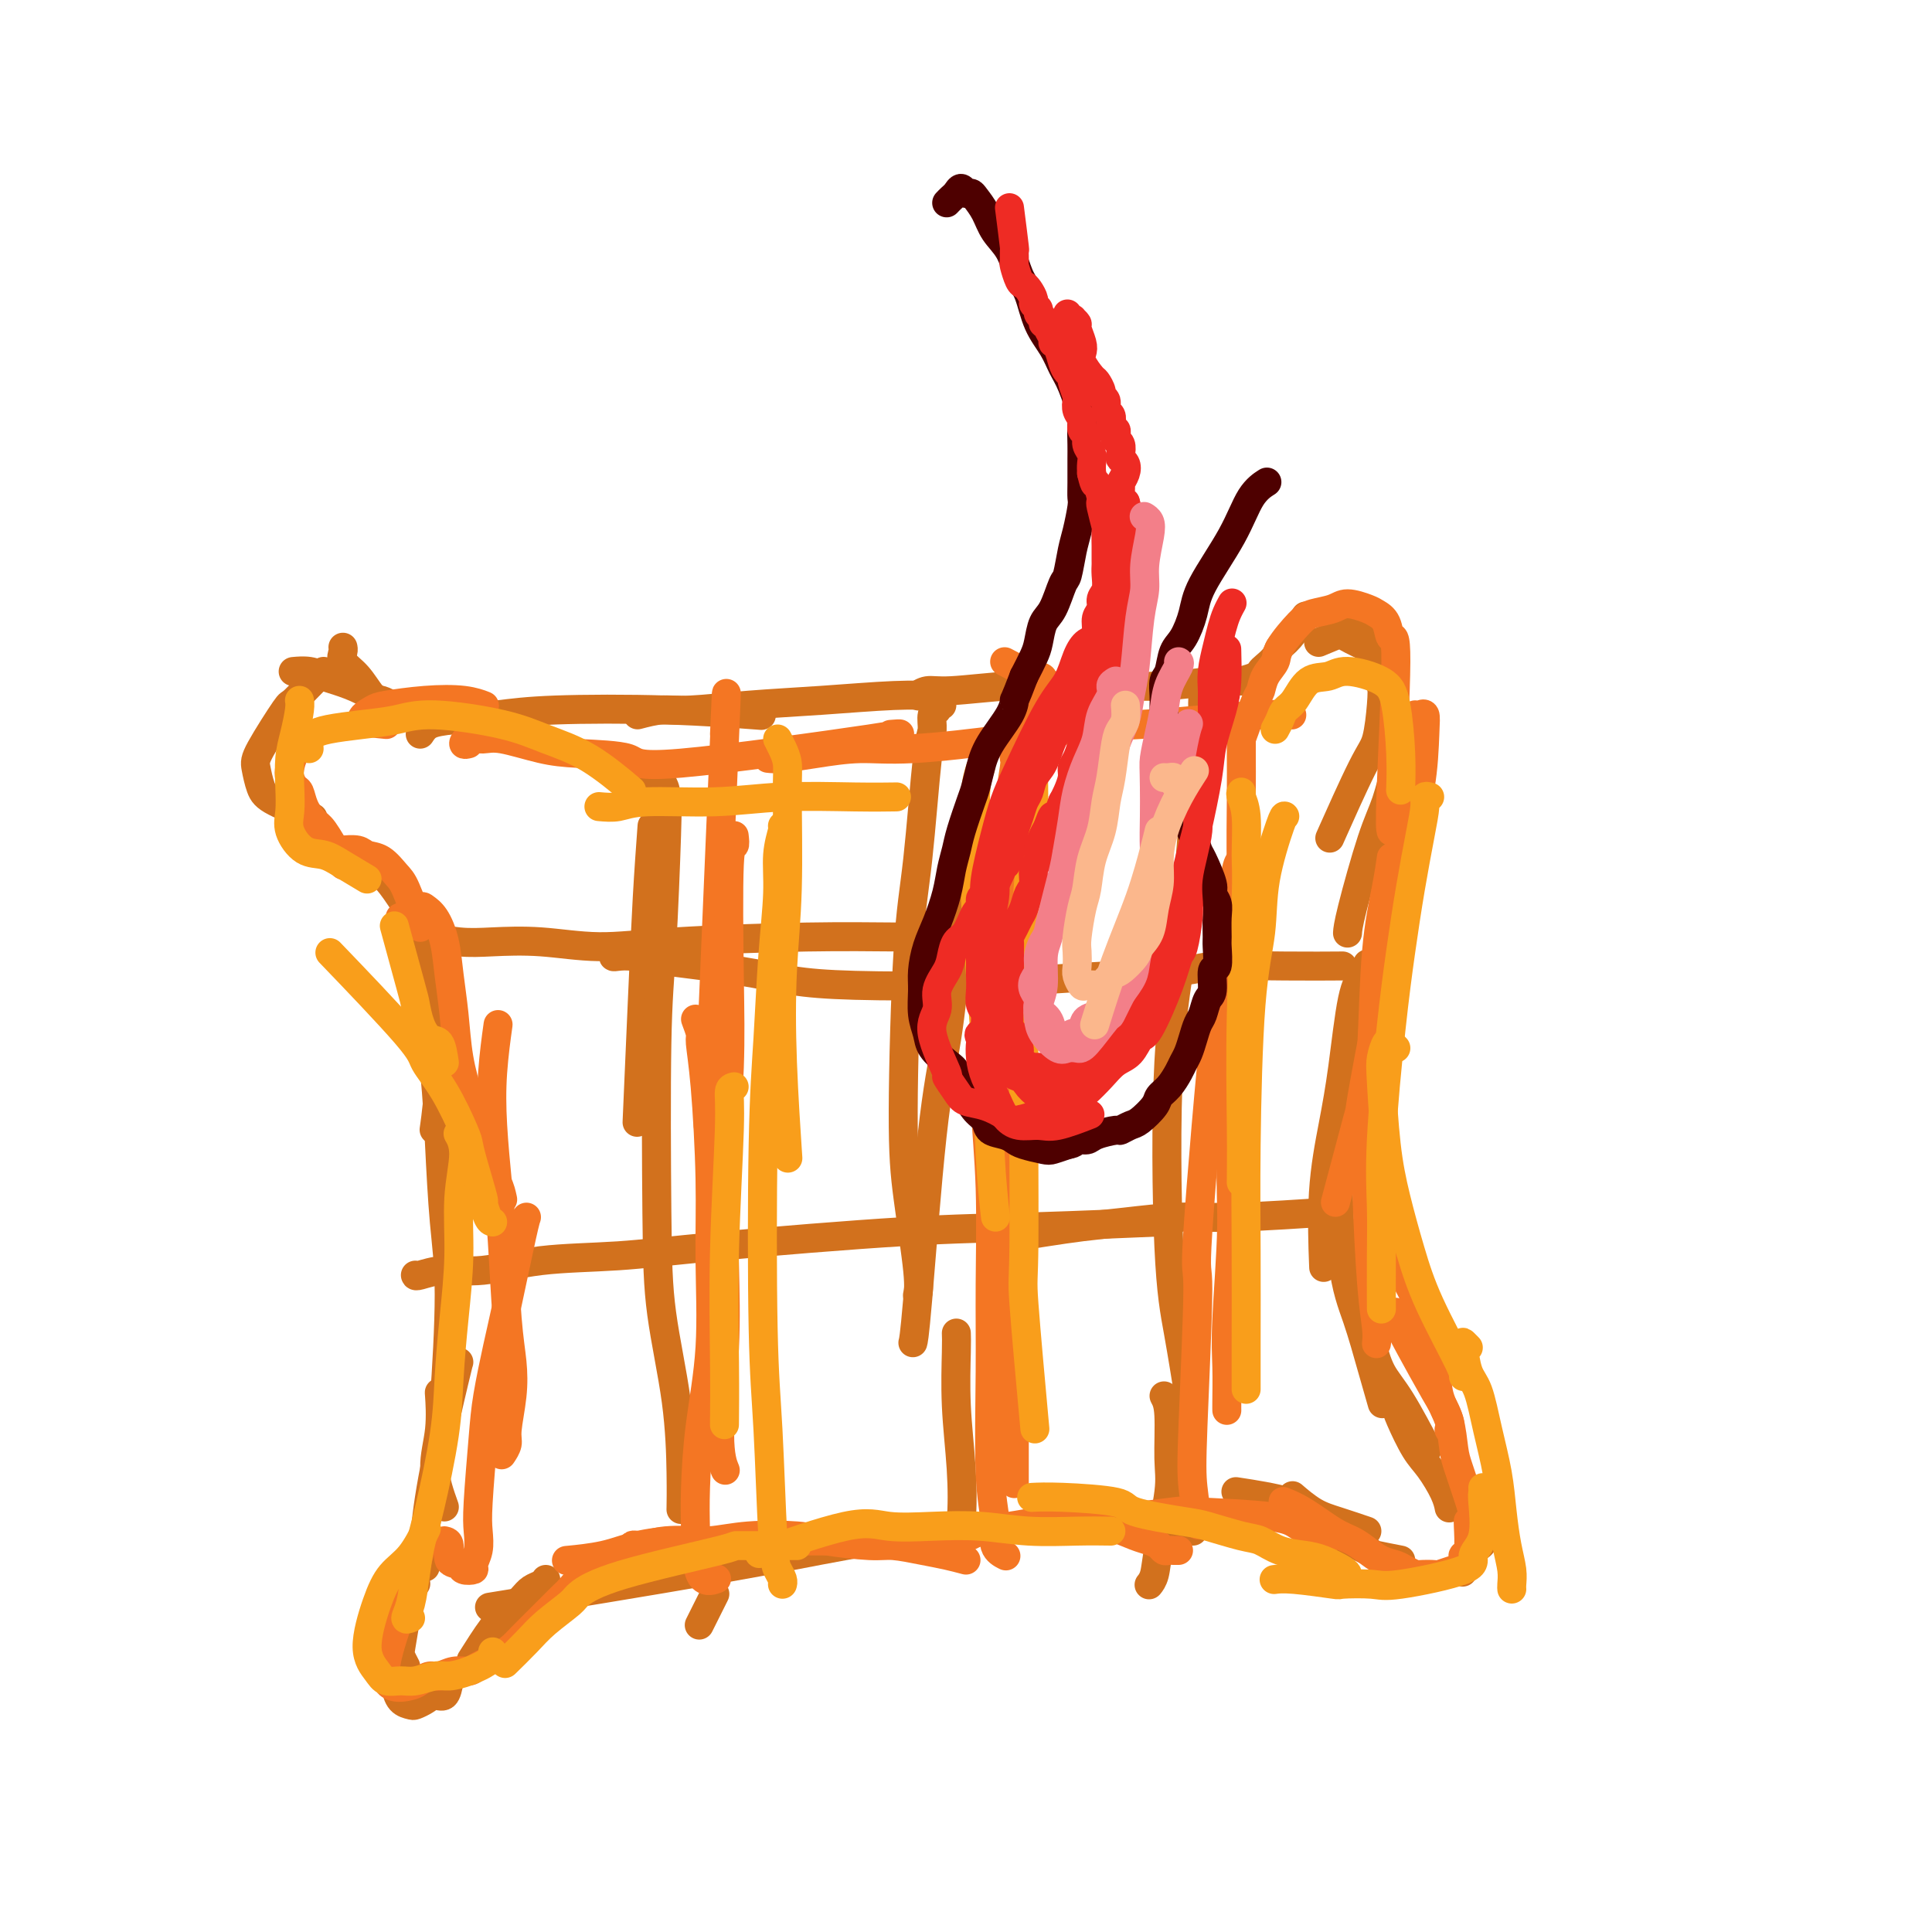 <svg viewBox='0 0 400 400' version='1.1' xmlns='http://www.w3.org/2000/svg' xmlns:xlink='http://www.w3.org/1999/xlink'><g fill='none' stroke='#D2711D' stroke-width='6' stroke-linecap='round' stroke-linejoin='round'><path d='M87,152c0.494,-0.755 0.989,-1.510 2,-2c1.011,-0.490 2.540,-0.716 5,-1c2.460,-0.284 5.853,-0.626 9,-1c3.147,-0.374 6.050,-0.781 12,-1c5.950,-0.219 14.948,-0.251 23,0c8.052,0.251 15.158,0.786 18,1c2.842,0.214 1.421,0.107 0,0'/><path d='M132,148c1.704,-0.447 3.408,-0.894 5,-1c1.592,-0.106 3.072,0.129 6,0c2.928,-0.129 7.304,-0.623 12,-1c4.696,-0.377 9.712,-0.637 15,-1c5.288,-0.363 10.847,-0.828 15,-1c4.153,-0.172 6.901,-0.049 8,0c1.099,0.049 0.550,0.025 0,0'/><path d='M193,144c-0.690,-0.033 -1.381,-0.065 -2,0c-0.619,0.065 -1.168,0.228 -1,0c0.168,-0.228 1.051,-0.846 2,-1c0.949,-0.154 1.963,0.156 5,0c3.037,-0.156 8.097,-0.778 12,-1c3.903,-0.222 6.648,-0.046 10,0c3.352,0.046 7.311,-0.039 11,0c3.689,0.039 7.109,0.203 11,0c3.891,-0.203 8.255,-0.772 10,-1c1.745,-0.228 0.873,-0.114 0,0'/><path d='M257,141c1.170,-0.327 2.341,-0.655 3,-1c0.659,-0.345 0.808,-0.709 1,-1c0.192,-0.291 0.427,-0.510 1,-1c0.573,-0.490 1.485,-1.253 2,-2c0.515,-0.747 0.633,-1.479 1,-2c0.367,-0.521 0.983,-0.833 2,-2c1.017,-1.167 2.433,-3.191 3,-4c0.567,-0.809 0.283,-0.405 0,0'/><path d='M273,133c1.964,-0.826 3.927,-1.652 5,-2c1.073,-0.348 1.254,-0.217 2,0c0.746,0.217 2.056,0.521 3,1c0.944,0.479 1.521,1.134 2,2c0.479,0.866 0.860,1.943 1,3c0.140,1.057 0.038,2.092 0,3c-0.038,0.908 -0.011,1.688 0,2c0.011,0.312 0.005,0.156 0,0'/><path d='M278,131c0.023,0.223 0.045,0.447 1,1c0.955,0.553 2.842,1.436 4,2c1.158,0.564 1.587,0.808 2,2c0.413,1.192 0.810,3.330 1,5c0.190,1.670 0.172,2.870 0,5c-0.172,2.130 -0.500,5.189 -1,7c-0.500,1.811 -1.173,2.372 -3,6c-1.827,3.628 -4.808,10.322 -6,13c-1.192,2.678 -0.596,1.339 0,0'/><path d='M290,157c-0.257,0.192 -0.514,0.385 -1,2c-0.486,1.615 -1.202,4.654 -2,7c-0.798,2.346 -1.678,4.000 -3,8c-1.322,4.000 -3.087,10.346 -4,14c-0.913,3.654 -0.975,4.615 -1,5c-0.025,0.385 -0.012,0.192 0,0'/><path d='M283,200c-0.245,0.629 -0.490,1.258 -1,2c-0.510,0.742 -1.285,1.599 -2,5c-0.715,3.401 -1.368,9.348 -2,14c-0.632,4.652 -1.241,8.010 -2,12c-0.759,3.990 -1.666,8.613 -2,14c-0.334,5.387 -0.095,11.539 0,14c0.095,2.461 0.048,1.230 0,0'/><path d='M282,202c0.405,-0.758 0.810,-1.516 1,-2c0.190,-0.484 0.166,-0.692 0,0c-0.166,0.692 -0.474,2.286 -1,4c-0.526,1.714 -1.271,3.549 -2,7c-0.729,3.451 -1.444,8.517 -2,13c-0.556,4.483 -0.954,8.383 -1,15c-0.046,6.617 0.261,15.953 1,22c0.739,6.047 1.909,8.806 3,12c1.091,3.194 2.101,6.821 3,10c0.899,3.179 1.685,5.908 2,7c0.315,1.092 0.157,0.546 0,0'/><path d='M282,267c-0.093,0.503 -0.187,1.006 0,2c0.187,0.994 0.653,2.478 1,4c0.347,1.522 0.574,3.082 1,5c0.426,1.918 1.052,4.195 2,6c0.948,1.805 2.217,3.140 4,6c1.783,2.860 4.081,7.246 5,9c0.919,1.754 0.460,0.877 0,0'/><path d='M289,289c-0.041,0.664 -0.081,1.329 0,2c0.081,0.671 0.285,1.350 1,3c0.715,1.650 1.943,4.271 3,6c1.057,1.729 1.943,2.567 3,4c1.057,1.433 2.285,3.463 3,5c0.715,1.537 0.919,2.582 1,3c0.081,0.418 0.041,0.209 0,0'/><path d='M306,312c0.042,0.453 0.085,0.907 0,1c-0.085,0.093 -0.296,-0.174 0,1c0.296,1.174 1.100,3.789 1,5c-0.100,1.211 -1.104,1.018 -2,2c-0.896,0.982 -1.685,3.138 -2,4c-0.315,0.862 -0.158,0.431 0,0'/><path d='M283,317c-2.089,-0.708 -4.179,-1.417 -6,-2c-1.821,-0.583 -3.375,-1.042 -5,-2c-1.625,-0.958 -3.321,-2.417 -4,-3c-0.679,-0.583 -0.339,-0.292 0,0'/><path d='M290,323c-2.097,-0.410 -4.194,-0.820 -5,-1c-0.806,-0.180 -0.320,-0.129 -2,-1c-1.680,-0.871 -5.526,-2.664 -8,-4c-2.474,-1.336 -3.577,-2.214 -5,-3c-1.423,-0.786 -3.165,-1.479 -5,-2c-1.835,-0.521 -3.763,-0.871 -5,-1c-1.237,-0.129 -1.782,-0.037 -2,0c-0.218,0.037 -0.109,0.018 0,0'/><path d='M278,317c-0.072,-0.271 -0.144,-0.542 -1,-1c-0.856,-0.458 -2.498,-1.102 -4,-2c-1.502,-0.898 -2.866,-2.049 -6,-3c-3.134,-0.951 -8.038,-1.700 -10,-2c-1.962,-0.300 -0.981,-0.150 0,0'/><path d='M247,317c-0.125,-0.034 -0.249,-0.068 -2,0c-1.751,0.068 -5.127,0.236 -8,0c-2.873,-0.236 -5.243,-0.878 -12,-1c-6.757,-0.122 -17.902,0.277 -27,1c-9.098,0.723 -16.150,1.771 -23,3c-6.850,1.229 -13.498,2.639 -27,5c-13.502,2.361 -33.858,5.675 -42,7c-8.142,1.325 -4.071,0.663 0,0'/><path d='M113,327c-0.237,0.349 -0.473,0.698 -1,1c-0.527,0.302 -1.343,0.558 -2,1c-0.657,0.442 -1.154,1.069 -2,2c-0.846,0.931 -2.041,2.167 -3,3c-0.959,0.833 -1.681,1.263 -3,3c-1.319,1.737 -3.234,4.782 -4,6c-0.766,1.218 -0.383,0.609 0,0'/><path d='M93,348c-0.242,1.290 -0.484,2.581 -1,3c-0.516,0.419 -1.308,-0.033 -2,0c-0.692,0.033 -1.286,0.550 -2,1c-0.714,0.450 -1.549,0.832 -2,1c-0.451,0.168 -0.517,0.120 -1,0c-0.483,-0.120 -1.383,-0.313 -2,-1c-0.617,-0.687 -0.950,-1.869 -1,-3c-0.050,-1.131 0.182,-2.210 0,-3c-0.182,-0.790 -0.780,-1.290 -1,-2c-0.220,-0.710 -0.063,-1.632 0,-2c0.063,-0.368 0.031,-0.184 0,0'/><path d='M84,345c-0.398,-0.765 -0.797,-1.529 -1,-2c-0.203,-0.471 -0.212,-0.648 0,-2c0.212,-1.352 0.644,-3.878 1,-6c0.356,-2.122 0.634,-3.841 1,-5c0.366,-1.159 0.819,-1.760 1,-2c0.181,-0.240 0.091,-0.120 0,0'/><path d='M92,312c-0.958,-2.685 -1.917,-5.369 -2,-8c-0.083,-2.631 0.708,-5.208 1,-8c0.292,-2.792 0.083,-5.798 0,-7c-0.083,-1.202 -0.042,-0.601 0,0'/><path d='M85,148c-0.086,0.150 -0.172,0.300 -1,0c-0.828,-0.300 -2.398,-1.051 -4,-2c-1.602,-0.949 -3.235,-2.097 -5,-3c-1.765,-0.903 -3.661,-1.563 -5,-2c-1.339,-0.437 -2.122,-0.653 -3,-1c-0.878,-0.347 -1.852,-0.824 -3,-1c-1.148,-0.176 -2.471,-0.050 -3,0c-0.529,0.050 -0.265,0.025 0,0'/><path d='M81,146c-0.685,-0.410 -1.371,-0.820 -2,-1c-0.629,-0.180 -1.202,-0.129 -2,-1c-0.798,-0.871 -1.822,-2.664 -3,-4c-1.178,-1.336 -2.512,-2.214 -3,-3c-0.488,-0.786 -0.131,-1.481 0,-2c0.131,-0.519 0.038,-0.863 0,-1c-0.038,-0.137 -0.019,-0.069 0,0'/><path d='M67,139c-0.032,0.574 -0.065,1.147 0,1c0.065,-0.147 0.227,-1.016 -1,0c-1.227,1.016 -3.843,3.917 -5,5c-1.157,1.083 -0.856,0.347 -2,2c-1.144,1.653 -3.734,5.694 -5,8c-1.266,2.306 -1.207,2.878 -1,4c0.207,1.122 0.561,2.796 1,4c0.439,1.204 0.964,1.940 3,3c2.036,1.060 5.582,2.446 7,3c1.418,0.554 0.709,0.277 0,0'/><path d='M80,181c-0.405,0.017 -0.810,0.033 -1,0c-0.190,-0.033 -0.167,-0.116 0,0c0.167,0.116 0.476,0.431 1,1c0.524,0.569 1.261,1.394 3,4c1.739,2.606 4.480,6.994 6,10c1.520,3.006 1.820,4.631 2,9c0.180,4.369 0.241,11.484 0,17c-0.241,5.516 -0.783,9.433 -1,11c-0.217,1.567 -0.108,0.783 0,0'/><path d='M86,194c-0.097,0.182 -0.195,0.364 0,1c0.195,0.636 0.682,1.726 1,3c0.318,1.274 0.468,2.731 1,7c0.532,4.269 1.446,11.348 2,17c0.554,5.652 0.747,9.876 1,15c0.253,5.124 0.565,11.146 1,16c0.435,4.854 0.993,8.538 1,15c0.007,6.462 -0.537,15.701 -1,22c-0.463,6.299 -0.847,9.657 -1,11c-0.153,1.343 -0.077,0.672 0,0'/><path d='M95,282c-0.030,0.029 -0.061,0.057 -1,4c-0.939,3.943 -2.788,11.799 -4,18c-1.212,6.201 -1.788,10.746 -2,14c-0.212,3.254 -0.061,5.215 0,6c0.061,0.785 0.030,0.392 0,0'/><path d='M135,171c-0.339,4.649 -0.679,9.298 -1,15c-0.321,5.702 -0.625,12.458 -1,21c-0.375,8.542 -0.821,18.869 -1,23c-0.179,4.131 -0.089,2.065 0,0'/><path d='M135,163c0.053,-0.833 0.106,-1.667 0,-2c-0.106,-0.333 -0.371,-0.166 0,0c0.371,0.166 1.378,0.329 2,1c0.622,0.671 0.860,1.849 1,3c0.140,1.151 0.182,2.276 0,8c-0.182,5.724 -0.588,16.046 -1,23c-0.412,6.954 -0.828,10.539 -1,20c-0.172,9.461 -0.099,24.799 0,35c0.099,10.201 0.223,15.267 1,21c0.777,5.733 2.208,12.135 3,18c0.792,5.865 0.944,11.195 1,15c0.056,3.805 0.016,6.087 0,7c-0.016,0.913 -0.008,0.456 0,0'/><path d='M195,146c-0.454,-0.105 -0.909,-0.209 -1,0c-0.091,0.209 0.180,0.733 0,1c-0.180,0.267 -0.811,0.277 -1,1c-0.189,0.723 0.064,2.159 0,3c-0.064,0.841 -0.446,1.086 -1,6c-0.554,4.914 -1.279,14.495 -2,21c-0.721,6.505 -1.437,9.932 -2,19c-0.563,9.068 -0.974,23.775 -1,33c-0.026,9.225 0.333,12.968 1,18c0.667,5.032 1.641,11.355 2,15c0.359,3.645 0.103,4.613 0,5c-0.103,0.387 -0.051,0.194 0,0'/><path d='M202,166c-0.335,0.032 -0.669,0.064 -1,2c-0.331,1.936 -0.657,5.777 -1,9c-0.343,3.223 -0.701,5.829 -1,9c-0.299,3.171 -0.539,6.906 -1,12c-0.461,5.094 -1.143,11.547 -2,17c-0.857,5.453 -1.890,9.905 -3,20c-1.110,10.095 -2.299,25.833 -3,34c-0.701,8.167 -0.915,8.762 -1,9c-0.085,0.238 -0.043,0.119 0,0'/><path d='M248,142c0.436,0.161 0.872,0.322 1,1c0.128,0.678 -0.054,1.873 0,4c0.054,2.127 0.342,5.187 0,9c-0.342,3.813 -1.316,8.378 -2,15c-0.684,6.622 -1.080,15.300 -2,23c-0.920,7.700 -2.365,14.422 -3,26c-0.635,11.578 -0.459,28.010 0,38c0.459,9.990 1.200,13.536 2,18c0.800,4.464 1.657,9.847 2,12c0.343,2.153 0.171,1.077 0,0'/><path d='M241,289c0.437,0.806 0.875,1.613 1,4c0.125,2.387 -0.061,6.356 0,9c0.061,2.644 0.370,3.963 0,7c-0.370,3.037 -1.419,7.794 -2,11c-0.581,3.206 -0.695,4.863 -1,6c-0.305,1.137 -0.801,1.753 -1,2c-0.199,0.247 -0.099,0.123 0,0'/><path d='M198,276c0.028,0.763 0.056,1.526 0,4c-0.056,2.474 -0.197,6.660 0,11c0.197,4.340 0.733,8.833 1,13c0.267,4.167 0.264,8.006 0,11c-0.264,2.994 -0.790,5.141 -1,6c-0.210,0.859 -0.105,0.429 0,0'/><path d='M84,192c-0.374,0.847 -0.748,1.695 -1,2c-0.252,0.305 -0.382,0.068 0,0c0.382,-0.068 1.276,0.033 2,0c0.724,-0.033 1.280,-0.201 3,0c1.720,0.201 4.606,0.769 7,1c2.394,0.231 4.296,0.125 7,0c2.704,-0.125 6.209,-0.268 10,0c3.791,0.268 7.866,0.947 12,1c4.134,0.053 8.326,-0.522 16,-1c7.674,-0.478 18.830,-0.860 27,-1c8.170,-0.140 13.353,-0.038 20,0c6.647,0.038 14.756,0.011 18,0c3.244,-0.011 1.622,-0.005 0,0'/><path d='M128,197c-0.474,0.418 -0.948,0.836 -1,1c-0.052,0.164 0.320,0.075 1,0c0.680,-0.075 1.670,-0.136 3,0c1.330,0.136 3.000,0.468 7,1c4.000,0.532 10.330,1.264 15,2c4.670,0.736 7.678,1.476 11,2c3.322,0.524 6.956,0.831 13,1c6.044,0.169 14.499,0.199 21,0c6.501,-0.199 11.048,-0.628 16,-1c4.952,-0.372 10.309,-0.688 16,-1c5.691,-0.312 11.716,-0.619 15,-1c3.284,-0.381 3.829,-0.834 7,-1c3.171,-0.166 8.969,-0.045 14,0c5.031,0.045 9.295,0.013 11,0c1.705,-0.013 0.853,-0.006 0,0'/><path d='M86,264c0.029,0.128 0.059,0.256 1,0c0.941,-0.256 2.795,-0.896 5,-1c2.205,-0.104 4.762,0.330 8,0c3.238,-0.330 7.158,-1.422 12,-2c4.842,-0.578 10.604,-0.642 16,-1c5.396,-0.358 10.424,-1.010 21,-2c10.576,-0.990 26.701,-2.317 38,-3c11.299,-0.683 17.773,-0.722 27,-1c9.227,-0.278 21.208,-0.794 26,-1c4.792,-0.206 2.396,-0.103 0,0'/><path d='M208,257c0.747,-0.334 1.495,-0.668 3,-1c1.505,-0.332 3.768,-0.662 6,-1c2.232,-0.338 4.433,-0.683 7,-1c2.567,-0.317 5.500,-0.607 9,-1c3.500,-0.393 7.567,-0.889 11,-1c3.433,-0.111 6.232,0.162 12,0c5.768,-0.162 14.505,-0.761 18,-1c3.495,-0.239 1.747,-0.120 0,0'/><path d='M148,330c-0.200,0.400 -0.400,0.800 -1,2c-0.600,1.200 -1.600,3.200 -2,4c-0.400,0.800 -0.200,0.400 0,0'/></g>
<g fill='none' stroke='#F47623' stroke-width='6' stroke-linecap='round' stroke-linejoin='round'><path d='M150,152c0.333,-7.467 0.667,-14.933 0,1c-0.667,15.933 -2.333,55.267 -3,71c-0.667,15.733 -0.333,7.867 0,0'/><path d='M152,173c0.111,0.972 0.222,1.944 0,2c-0.222,0.056 -0.778,-0.803 -1,4c-0.222,4.803 -0.111,15.267 0,23c0.111,7.733 0.221,12.734 0,19c-0.221,6.266 -0.774,13.795 -1,21c-0.226,7.205 -0.127,14.085 0,20c0.127,5.915 0.281,10.864 0,17c-0.281,6.136 -0.999,13.460 -1,18c-0.001,4.540 0.714,6.297 1,7c0.286,0.703 0.143,0.351 0,0'/><path d='M144,211c0.445,1.189 0.889,2.377 1,3c0.111,0.623 -0.112,0.680 0,2c0.112,1.320 0.559,3.904 1,9c0.441,5.096 0.875,12.703 1,19c0.125,6.297 -0.058,11.284 0,17c0.058,5.716 0.356,12.159 0,18c-0.356,5.841 -1.366,11.078 -2,16c-0.634,4.922 -0.891,9.529 -1,13c-0.109,3.471 -0.071,5.807 0,9c0.071,3.193 0.173,7.244 1,9c0.827,1.756 2.379,1.216 3,1c0.621,-0.216 0.310,-0.108 0,0'/><path d='M208,137c1.388,0.739 2.776,1.478 4,2c1.224,0.522 2.284,0.826 3,1c0.716,0.174 1.089,0.217 1,1c-0.089,0.783 -0.639,2.305 -1,3c-0.361,0.695 -0.531,0.564 -1,2c-0.469,1.436 -1.235,4.438 -2,7c-0.765,2.562 -1.528,4.685 -2,7c-0.472,2.315 -0.652,4.821 -1,10c-0.348,5.179 -0.864,13.031 -1,20c-0.136,6.969 0.108,13.053 0,16c-0.108,2.947 -0.568,2.755 -1,9c-0.432,6.245 -0.838,18.927 -1,24c-0.162,5.073 -0.081,2.536 0,0'/><path d='M210,155c-0.031,0.794 -0.062,1.588 0,2c0.062,0.412 0.217,0.443 0,2c-0.217,1.557 -0.804,4.639 -1,8c-0.196,3.361 0.000,7.000 0,14c-0.000,7.000 -0.196,17.361 0,30c0.196,12.639 0.785,27.557 1,34c0.215,6.443 0.058,4.411 0,10c-0.058,5.589 -0.015,18.797 0,26c0.015,7.203 0.004,8.400 0,11c-0.004,2.600 -0.001,6.604 0,9c0.001,2.396 0.000,3.183 0,4c-0.000,0.817 -0.000,1.662 0,2c0.000,0.338 0.000,0.169 0,0'/><path d='M204,209c0.002,-1.043 0.004,-2.086 0,-2c-0.004,0.086 -0.015,1.300 0,3c0.015,1.700 0.057,3.887 0,7c-0.057,3.113 -0.213,7.152 0,12c0.213,4.848 0.793,10.504 1,17c0.207,6.496 0.039,13.831 0,20c-0.039,6.169 0.049,11.173 0,18c-0.049,6.827 -0.237,15.476 0,21c0.237,5.524 0.899,7.924 1,10c0.101,2.076 -0.357,3.828 0,5c0.357,1.172 1.531,1.763 2,2c0.469,0.237 0.235,0.118 0,0'/><path d='M257,149c-0.000,0.413 -0.001,0.826 0,1c0.001,0.174 0.002,0.108 0,1c-0.002,0.892 -0.008,2.740 0,5c0.008,2.260 0.031,4.931 0,9c-0.031,4.069 -0.117,9.535 0,15c0.117,5.465 0.438,10.931 0,21c-0.438,10.069 -1.634,24.743 -2,34c-0.366,9.257 0.098,13.097 0,19c-0.098,5.903 -0.758,13.869 -1,19c-0.242,5.131 -0.065,7.427 0,10c0.065,2.573 0.017,5.424 0,7c-0.017,1.576 -0.005,1.879 0,2c0.005,0.121 0.002,0.061 0,0'/><path d='M257,178c0.098,-0.057 0.197,-0.115 0,0c-0.197,0.115 -0.689,0.402 -1,2c-0.311,1.598 -0.441,4.509 -1,8c-0.559,3.491 -1.548,7.564 -3,21c-1.452,13.436 -3.366,36.235 -4,46c-0.634,9.765 0.012,6.495 0,12c-0.012,5.505 -0.684,19.785 -1,28c-0.316,8.215 -0.277,10.366 0,13c0.277,2.634 0.794,5.753 1,7c0.206,1.247 0.103,0.624 0,0'/><path d='M257,153c1.169,-3.225 2.338,-6.450 3,-8c0.662,-1.550 0.817,-1.423 1,-2c0.183,-0.577 0.393,-1.856 1,-3c0.607,-1.144 1.612,-2.151 2,-3c0.388,-0.849 0.161,-1.538 1,-3c0.839,-1.462 2.746,-3.695 4,-5c1.254,-1.305 1.855,-1.682 3,-2c1.145,-0.318 2.836,-0.579 4,-1c1.164,-0.421 1.803,-1.004 3,-1c1.197,0.004 2.952,0.593 4,1c1.048,0.407 1.387,0.630 2,1c0.613,0.370 1.499,0.888 2,2c0.501,1.112 0.618,2.820 1,3c0.382,0.180 1.030,-1.168 1,5c-0.030,6.168 -0.739,19.853 -1,27c-0.261,7.147 -0.075,7.756 0,8c0.075,0.244 0.037,0.122 0,0'/><path d='M293,148c0.312,0.053 0.624,0.106 1,0c0.376,-0.106 0.817,-0.371 1,0c0.183,0.371 0.108,1.378 0,4c-0.108,2.622 -0.251,6.861 -1,11c-0.749,4.139 -2.106,8.180 -3,13c-0.894,4.820 -1.326,10.419 -2,15c-0.674,4.581 -1.589,8.145 -3,15c-1.411,6.855 -3.316,17.002 -4,21c-0.684,3.998 -0.146,1.845 -1,5c-0.854,3.155 -3.101,11.616 -4,15c-0.899,3.384 -0.449,1.692 0,0'/><path d='M288,178c0.059,-0.421 0.117,-0.842 0,0c-0.117,0.842 -0.410,2.948 -1,6c-0.590,3.052 -1.476,7.052 -2,13c-0.524,5.948 -0.687,13.844 -1,20c-0.313,6.156 -0.778,10.571 -1,15c-0.222,4.429 -0.203,8.872 0,15c0.203,6.128 0.591,13.942 1,19c0.409,5.058 0.841,7.362 1,9c0.159,1.638 0.045,2.611 0,3c-0.045,0.389 -0.023,0.195 0,0'/><path d='M280,236c-0.131,0.944 -0.261,1.888 0,3c0.261,1.112 0.914,2.393 2,5c1.086,2.607 2.604,6.541 4,10c1.396,3.459 2.669,6.442 4,9c1.331,2.558 2.721,4.689 4,8c1.279,3.311 2.448,7.802 3,11c0.552,3.198 0.488,5.105 1,7c0.512,1.895 1.599,3.779 2,5c0.401,1.221 0.114,1.777 0,2c-0.114,0.223 -0.057,0.111 0,0'/><path d='M289,272c-0.087,-0.282 -0.174,-0.563 0,0c0.174,0.563 0.610,1.971 1,3c0.390,1.029 0.733,1.679 2,4c1.267,2.321 3.456,6.312 5,9c1.544,2.688 2.442,4.073 3,6c0.558,1.927 0.776,4.395 1,6c0.224,1.605 0.452,2.346 1,4c0.548,1.654 1.415,4.219 2,6c0.585,1.781 0.889,2.776 1,4c0.111,1.224 0.030,2.676 0,4c-0.030,1.324 -0.009,2.521 0,3c0.009,0.479 0.004,0.239 0,0'/><path d='M304,315c-0.030,-0.117 -0.060,-0.234 0,1c0.060,1.234 0.209,3.819 0,5c-0.209,1.181 -0.775,0.956 -1,1c-0.225,0.044 -0.110,0.355 0,1c0.110,0.645 0.214,1.623 0,2c-0.214,0.377 -0.748,0.153 -1,0c-0.252,-0.153 -0.224,-0.236 -1,0c-0.776,0.236 -2.358,0.792 -3,1c-0.642,0.208 -0.345,0.067 -1,0c-0.655,-0.067 -2.261,-0.059 -3,0c-0.739,0.059 -0.610,0.168 -1,0c-0.390,-0.168 -1.300,-0.612 -2,-1c-0.700,-0.388 -1.189,-0.721 -2,-1c-0.811,-0.279 -1.945,-0.505 -3,-1c-1.055,-0.495 -2.031,-1.261 -3,-2c-0.969,-0.739 -1.931,-1.452 -3,-2c-1.069,-0.548 -2.245,-0.930 -4,-2c-1.755,-1.070 -4.088,-2.826 -6,-4c-1.912,-1.174 -3.403,-1.764 -4,-2c-0.597,-0.236 -0.298,-0.118 0,0'/><path d='M274,320c-0.038,0.080 -0.076,0.159 0,0c0.076,-0.159 0.264,-0.557 0,-1c-0.264,-0.443 -0.982,-0.931 -1,-1c-0.018,-0.069 0.665,0.282 0,0c-0.665,-0.282 -2.677,-1.196 -4,-2c-1.323,-0.804 -1.957,-1.497 -6,-2c-4.043,-0.503 -11.496,-0.815 -15,-1c-3.504,-0.185 -3.059,-0.242 -5,0c-1.941,0.242 -6.269,0.783 -8,1c-1.731,0.217 -0.866,0.108 0,0'/><path d='M244,321c-0.335,0.006 -0.670,0.013 -1,0c-0.330,-0.013 -0.656,-0.044 -1,0c-0.344,0.044 -0.707,0.163 -1,0c-0.293,-0.163 -0.517,-0.607 -1,-1c-0.483,-0.393 -1.226,-0.733 -2,-1c-0.774,-0.267 -1.581,-0.460 -3,-1c-1.419,-0.540 -3.452,-1.426 -5,-2c-1.548,-0.574 -2.613,-0.837 -5,-1c-2.387,-0.163 -6.097,-0.226 -9,0c-2.903,0.226 -4.999,0.740 -7,1c-2.001,0.260 -3.908,0.266 -6,1c-2.092,0.734 -4.371,2.198 -6,3c-1.629,0.802 -2.608,0.944 -3,1c-0.392,0.056 -0.196,0.028 0,0'/><path d='M192,321c-4.379,-0.845 -8.758,-1.690 -12,-2c-3.242,-0.310 -5.346,-0.084 -8,0c-2.654,0.084 -5.859,0.026 -9,0c-3.141,-0.026 -6.219,-0.021 -9,0c-2.781,0.021 -5.265,0.057 -8,0c-2.735,-0.057 -5.720,-0.208 -8,0c-2.280,0.208 -3.854,0.774 -5,1c-1.146,0.226 -1.864,0.112 -2,0c-0.136,-0.112 0.310,-0.223 1,0c0.690,0.223 1.626,0.778 2,1c0.374,0.222 0.187,0.111 0,0'/><path d='M200,323c-1.283,-0.341 -2.566,-0.683 -4,-1c-1.434,-0.317 -3.018,-0.610 -5,-1c-1.982,-0.390 -4.362,-0.876 -6,-1c-1.638,-0.124 -2.533,0.114 -5,0c-2.467,-0.114 -6.505,-0.581 -9,-1c-2.495,-0.419 -3.446,-0.790 -6,-1c-2.554,-0.210 -6.710,-0.260 -10,0c-3.290,0.260 -5.713,0.830 -8,1c-2.287,0.170 -4.439,-0.059 -7,0c-2.561,0.059 -5.532,0.408 -8,1c-2.468,0.592 -4.434,1.429 -7,2c-2.566,0.571 -5.733,0.878 -7,1c-1.267,0.122 -0.633,0.061 0,0'/><path d='M140,322c-1.030,0.405 -2.059,0.811 -3,1c-0.941,0.189 -1.792,0.162 -3,0c-1.208,-0.162 -2.771,-0.458 -4,0c-1.229,0.458 -2.124,1.669 -3,2c-0.876,0.331 -1.733,-0.217 -3,0c-1.267,0.217 -2.943,1.198 -4,2c-1.057,0.802 -1.494,1.426 -2,2c-0.506,0.574 -1.079,1.098 -2,2c-0.921,0.902 -2.188,2.181 -3,3c-0.812,0.819 -1.170,1.179 -2,2c-0.830,0.821 -2.133,2.105 -3,3c-0.867,0.895 -1.299,1.402 -2,2c-0.701,0.598 -1.672,1.289 -3,2c-1.328,0.711 -3.013,1.444 -4,2c-0.987,0.556 -1.276,0.937 -2,1c-0.724,0.063 -1.883,-0.190 -3,0c-1.117,0.190 -2.194,0.824 -3,1c-0.806,0.176 -1.343,-0.106 -2,0c-0.657,0.106 -1.434,0.602 -2,1c-0.566,0.398 -0.920,0.700 -2,1c-1.080,0.300 -2.885,0.598 -4,0c-1.115,-0.598 -1.538,-2.091 -1,-5c0.538,-2.909 2.039,-7.235 3,-10c0.961,-2.765 1.381,-3.968 2,-6c0.619,-2.032 1.436,-4.893 2,-7c0.564,-2.107 0.875,-3.459 1,-4c0.125,-0.541 0.062,-0.270 0,0'/><path d='M92,319c0.480,0.105 0.959,0.211 1,1c0.041,0.789 -0.358,2.262 0,3c0.358,0.738 1.473,0.740 2,1c0.527,0.260 0.467,0.779 1,1c0.533,0.221 1.659,0.143 2,0c0.341,-0.143 -0.101,-0.350 0,-1c0.101,-0.650 0.747,-1.743 1,-3c0.253,-1.257 0.112,-2.677 0,-4c-0.112,-1.323 -0.197,-2.550 0,-6c0.197,-3.450 0.676,-9.123 1,-13c0.324,-3.877 0.493,-5.957 1,-9c0.507,-3.043 1.351,-7.050 2,-10c0.649,-2.950 1.102,-4.842 2,-9c0.898,-4.158 2.242,-10.581 3,-14c0.758,-3.419 0.931,-3.834 1,-4c0.069,-0.166 0.035,-0.083 0,0'/><path d='M104,301c-0.121,0.180 -0.242,0.361 0,0c0.242,-0.361 0.846,-1.262 1,-2c0.154,-0.738 -0.144,-1.313 0,-3c0.144,-1.687 0.729,-4.487 1,-7c0.271,-2.513 0.227,-4.741 0,-7c-0.227,-2.259 -0.636,-4.550 -1,-9c-0.364,-4.450 -0.682,-11.061 -1,-16c-0.318,-4.939 -0.635,-8.207 -1,-12c-0.365,-3.793 -0.778,-8.109 -1,-12c-0.222,-3.891 -0.252,-7.355 0,-11c0.252,-3.645 0.786,-7.470 1,-9c0.214,-1.530 0.107,-0.765 0,0'/><path d='M104,248c0.066,0.302 0.131,0.604 0,0c-0.131,-0.604 -0.459,-2.114 -1,-3c-0.541,-0.886 -1.297,-1.147 -2,-3c-0.703,-1.853 -1.354,-5.298 -2,-8c-0.646,-2.702 -1.285,-4.661 -2,-7c-0.715,-2.339 -1.504,-5.057 -2,-8c-0.496,-2.943 -0.700,-6.112 -1,-9c-0.300,-2.888 -0.695,-5.494 -1,-8c-0.305,-2.506 -0.518,-4.913 -1,-7c-0.482,-2.087 -1.233,-3.855 -2,-5c-0.767,-1.145 -1.551,-1.666 -2,-2c-0.449,-0.334 -0.564,-0.481 -1,0c-0.436,0.481 -1.194,1.591 -2,2c-0.806,0.409 -1.659,0.117 -2,0c-0.341,-0.117 -0.171,-0.058 0,0'/><path d='M87,192c-1.111,-3.127 -2.221,-6.253 -3,-8c-0.779,-1.747 -1.225,-2.114 -2,-3c-0.775,-0.886 -1.879,-2.290 -3,-3c-1.121,-0.710 -2.259,-0.726 -3,-1c-0.741,-0.274 -1.084,-0.804 -2,-1c-0.916,-0.196 -2.405,-0.056 -3,0c-0.595,0.056 -0.298,0.028 0,0'/><path d='M70,178c0.413,0.400 0.827,0.799 1,1c0.173,0.201 0.106,0.203 0,0c-0.106,-0.203 -0.252,-0.611 -1,-2c-0.748,-1.389 -2.098,-3.758 -3,-5c-0.902,-1.242 -1.356,-1.358 -2,-2c-0.644,-0.642 -1.480,-1.809 -2,-3c-0.520,-1.191 -0.726,-2.404 -1,-3c-0.274,-0.596 -0.616,-0.573 -1,-1c-0.384,-0.427 -0.810,-1.302 -1,-2c-0.190,-0.698 -0.144,-1.218 0,-2c0.144,-0.782 0.385,-1.826 1,-3c0.615,-1.174 1.604,-2.478 2,-3c0.396,-0.522 0.198,-0.261 0,0'/><path d='M80,150c-2.299,-0.219 -4.597,-0.438 -5,-1c-0.403,-0.562 1.090,-1.467 2,-2c0.910,-0.533 1.235,-0.692 3,-1c1.765,-0.308 4.968,-0.763 8,-1c3.032,-0.237 5.893,-0.256 8,0c2.107,0.256 3.459,0.787 4,1c0.541,0.213 0.270,0.106 0,0'/><path d='M97,154c-0.463,0.117 -0.926,0.234 -1,0c-0.074,-0.234 0.242,-0.820 1,-1c0.758,-0.180 1.959,0.044 3,0c1.041,-0.044 1.921,-0.357 4,0c2.079,0.357 5.357,1.384 8,2c2.643,0.616 4.651,0.820 8,1c3.349,0.180 8.038,0.336 10,1c1.962,0.664 1.196,1.838 11,1c9.804,-0.838 30.178,-3.687 39,-5c8.822,-1.313 6.092,-1.089 5,-1c-1.092,0.089 -0.546,0.045 0,0'/><path d='M159,157c0.694,0.080 1.388,0.159 3,0c1.612,-0.159 4.143,-0.557 7,-1c2.857,-0.443 6.040,-0.931 9,-1c2.960,-0.069 5.696,0.280 11,0c5.304,-0.280 13.176,-1.189 19,-2c5.824,-0.811 9.600,-1.524 14,-2c4.400,-0.476 9.425,-0.716 14,-1c4.575,-0.284 8.701,-0.612 13,-1c4.299,-0.388 8.773,-0.835 12,-1c3.227,-0.165 5.208,-0.047 6,0c0.792,0.047 0.396,0.024 0,0'/></g>
<g fill='none' stroke='#F99E1B' stroke-width='6' stroke-linecap='round' stroke-linejoin='round'><path d='M161,153c0.307,0.592 0.615,1.184 1,2c0.385,0.816 0.848,1.855 1,3c0.152,1.145 -0.008,2.397 0,7c0.008,4.603 0.185,12.557 0,19c-0.185,6.443 -0.730,11.377 -1,17c-0.270,5.623 -0.265,11.937 0,19c0.265,7.063 0.790,14.875 1,18c0.210,3.125 0.105,1.562 0,0'/><path d='M162,171c0.120,0.023 0.240,0.046 0,1c-0.240,0.954 -0.838,2.839 -1,5c-0.162,2.161 0.114,4.597 0,8c-0.114,3.403 -0.616,7.774 -1,13c-0.384,5.226 -0.650,11.308 -1,17c-0.350,5.692 -0.785,10.995 -1,22c-0.215,11.005 -0.212,27.712 0,38c0.212,10.288 0.631,14.158 1,21c0.369,6.842 0.687,16.657 1,22c0.313,5.343 0.620,6.216 1,7c0.380,0.784 0.833,1.480 1,2c0.167,0.520 0.048,0.863 0,1c-0.048,0.137 -0.024,0.069 0,0'/><path d='M152,225c-0.453,0.114 -0.906,0.228 -1,1c-0.094,0.772 0.171,2.201 0,8c-0.171,5.799 -0.778,15.967 -1,25c-0.222,9.033 -0.060,16.932 0,23c0.060,6.068 0.017,10.305 0,12c-0.017,1.695 -0.009,0.847 0,0'/><path d='M203,159c-0.437,1.326 -0.875,2.652 -1,5c-0.125,2.348 0.061,5.716 0,9c-0.061,3.284 -0.370,6.482 0,14c0.370,7.518 1.419,19.355 2,29c0.581,9.645 0.695,17.097 1,23c0.305,5.903 0.801,10.258 1,12c0.199,1.742 0.099,0.871 0,0'/><path d='M214,159c0.006,0.579 0.012,1.159 0,1c-0.012,-0.159 -0.041,-1.056 0,2c0.041,3.056 0.153,10.065 0,13c-0.153,2.935 -0.569,1.796 -1,7c-0.431,5.204 -0.875,16.751 -1,32c-0.125,15.249 0.070,34.201 0,43c-0.070,8.799 -0.403,7.446 0,13c0.403,5.554 1.544,18.015 2,23c0.456,4.985 0.228,2.492 0,0'/><path d='M257,164c-0.115,0.180 -0.231,0.360 0,1c0.231,0.640 0.808,1.741 1,4c0.192,2.259 -0.001,5.675 0,8c0.001,2.325 0.196,3.560 0,9c-0.196,5.440 -0.785,15.087 -1,24c-0.215,8.913 -0.058,17.092 0,23c0.058,5.908 0.017,9.545 0,11c-0.017,1.455 -0.008,0.727 0,0'/><path d='M266,169c-0.099,-0.136 -0.198,-0.271 -1,2c-0.802,2.271 -2.306,6.950 -3,11c-0.694,4.050 -0.578,7.473 -1,11c-0.422,3.527 -1.381,7.160 -2,15c-0.619,7.840 -0.898,19.888 -1,29c-0.102,9.112 -0.027,15.288 0,22c0.027,6.712 0.007,13.961 0,19c-0.007,5.039 -0.002,7.868 0,9c0.002,1.132 0.001,0.566 0,0'/><path d='M264,151c0.353,-0.648 0.706,-1.297 1,-2c0.294,-0.703 0.529,-1.461 1,-2c0.471,-0.539 1.180,-0.858 2,-2c0.820,-1.142 1.753,-3.108 3,-4c1.247,-0.892 2.807,-0.709 4,-1c1.193,-0.291 2.018,-1.054 4,-1c1.982,0.054 5.119,0.926 7,2c1.881,1.074 2.504,2.350 3,5c0.496,2.650 0.864,6.675 1,10c0.136,3.325 0.039,5.950 0,7c-0.039,1.050 -0.019,0.525 0,0'/><path d='M296,165c-0.440,-0.112 -0.880,-0.224 -1,0c-0.120,0.224 0.082,0.783 0,2c-0.082,1.217 -0.446,3.093 -1,6c-0.554,2.907 -1.297,6.844 -2,11c-0.703,4.156 -1.365,8.531 -2,13c-0.635,4.469 -1.242,9.031 -2,16c-0.758,6.969 -1.667,16.345 -2,23c-0.333,6.655 -0.089,10.588 0,14c0.089,3.412 0.024,6.303 0,10c-0.024,3.697 -0.007,8.199 0,10c0.007,1.801 0.003,0.900 0,0'/><path d='M289,217c-0.338,-0.349 -0.677,-0.698 -1,-1c-0.323,-0.302 -0.631,-0.557 -1,0c-0.369,0.557 -0.798,1.926 -1,3c-0.202,1.074 -0.178,1.851 0,5c0.178,3.149 0.510,8.668 1,13c0.490,4.332 1.136,7.476 2,11c0.864,3.524 1.944,7.428 3,11c1.056,3.572 2.087,6.813 4,11c1.913,4.187 4.707,9.320 6,12c1.293,2.680 1.084,2.909 1,3c-0.084,0.091 -0.042,0.046 0,0'/><path d='M304,279c-0.405,-0.404 -0.811,-0.807 -1,-1c-0.189,-0.193 -0.163,-0.175 0,1c0.163,1.175 0.463,3.509 1,5c0.537,1.491 1.309,2.141 2,4c0.691,1.859 1.299,4.927 2,8c0.701,3.073 1.494,6.150 2,9c0.506,2.850 0.724,5.471 1,8c0.276,2.529 0.610,4.965 1,7c0.390,2.035 0.837,3.669 1,5c0.163,1.331 0.044,2.358 0,3c-0.044,0.642 -0.013,0.898 0,1c0.013,0.102 0.006,0.051 0,0'/><path d='M307,308c0.019,0.381 0.038,0.762 0,1c-0.038,0.238 -0.132,0.334 0,2c0.132,1.666 0.489,4.902 0,7c-0.489,2.098 -1.824,3.059 -2,4c-0.176,0.941 0.807,1.861 -2,3c-2.807,1.139 -9.405,2.498 -13,3c-3.595,0.502 -4.186,0.149 -6,0c-1.814,-0.149 -4.851,-0.092 -6,0c-1.149,0.092 -0.411,0.221 -2,0c-1.589,-0.221 -5.505,-0.790 -8,-1c-2.495,-0.210 -3.570,-0.060 -4,0c-0.430,0.060 -0.215,0.030 0,0'/><path d='M279,326c-0.058,-0.222 -0.116,-0.445 -1,-1c-0.884,-0.555 -2.596,-1.443 -4,-2c-1.404,-0.557 -2.502,-0.783 -4,-1c-1.498,-0.217 -3.398,-0.424 -5,-1c-1.602,-0.576 -2.907,-1.519 -4,-2c-1.093,-0.481 -1.976,-0.500 -4,-1c-2.024,-0.500 -5.191,-1.483 -7,-2c-1.809,-0.517 -2.261,-0.569 -5,-1c-2.739,-0.431 -7.764,-1.240 -10,-2c-2.236,-0.760 -1.682,-1.472 -4,-2c-2.318,-0.528 -7.509,-0.873 -11,-1c-3.491,-0.127 -5.283,-0.036 -6,0c-0.717,0.036 -0.358,0.018 0,0'/><path d='M230,317c-2.065,-0.030 -4.130,-0.059 -7,0c-2.870,0.059 -6.545,0.207 -10,0c-3.455,-0.207 -6.690,-0.769 -10,-1c-3.310,-0.231 -6.693,-0.131 -10,0c-3.307,0.131 -6.536,0.293 -9,0c-2.464,-0.293 -4.163,-1.040 -9,0c-4.837,1.040 -12.810,3.869 -16,5c-3.190,1.131 -1.595,0.566 0,0'/><path d='M165,320c-0.762,-0.002 -1.525,-0.005 -4,0c-2.475,0.005 -6.663,0.016 -8,0c-1.337,-0.016 0.176,-0.059 -4,1c-4.176,1.059 -14.040,3.219 -20,5c-5.960,1.781 -8.014,3.182 -9,4c-0.986,0.818 -0.902,1.053 -2,2c-1.098,0.947 -3.377,2.604 -5,4c-1.623,1.396 -2.591,2.530 -4,4c-1.409,1.470 -3.260,3.277 -4,4c-0.740,0.723 -0.370,0.361 0,0'/><path d='M102,342c-0.074,0.651 -0.148,1.303 -1,2c-0.852,0.697 -2.482,1.440 -4,2c-1.518,0.560 -2.924,0.936 -4,1c-1.076,0.064 -1.820,-0.183 -3,0c-1.180,0.183 -2.794,0.798 -4,1c-1.206,0.202 -2.002,-0.009 -3,0c-0.998,0.009 -2.196,0.239 -3,0c-0.804,-0.239 -1.212,-0.946 -2,-2c-0.788,-1.054 -1.955,-2.455 -2,-5c-0.045,-2.545 1.032,-6.234 2,-9c0.968,-2.766 1.826,-4.607 3,-6c1.174,-1.393 2.662,-2.337 4,-4c1.338,-1.663 2.525,-4.047 3,-5c0.475,-0.953 0.237,-0.477 0,0'/><path d='M85,335c-0.511,0.196 -1.022,0.393 -1,0c0.022,-0.393 0.577,-1.374 1,-3c0.423,-1.626 0.715,-3.896 1,-6c0.285,-2.104 0.562,-4.041 1,-6c0.438,-1.959 1.036,-3.940 2,-8c0.964,-4.060 2.296,-10.200 3,-15c0.704,-4.800 0.782,-8.261 1,-12c0.218,-3.739 0.577,-7.755 1,-12c0.423,-4.245 0.912,-8.717 1,-13c0.088,-4.283 -0.224,-8.375 0,-12c0.224,-3.625 0.983,-6.784 1,-9c0.017,-2.216 -0.710,-3.490 -1,-4c-0.290,-0.510 -0.145,-0.255 0,0'/><path d='M102,253c-0.295,-0.064 -0.590,-0.129 -1,-1c-0.410,-0.871 -0.934,-2.550 -1,-3c-0.066,-0.450 0.325,0.328 0,-1c-0.325,-1.328 -1.366,-4.761 -2,-7c-0.634,-2.239 -0.861,-3.283 -1,-4c-0.139,-0.717 -0.190,-1.105 -1,-3c-0.810,-1.895 -2.377,-5.295 -4,-8c-1.623,-2.705 -3.301,-4.715 -4,-6c-0.699,-1.285 -0.419,-1.846 -4,-6c-3.581,-4.154 -11.023,-11.901 -14,-15c-2.977,-3.099 -1.488,-1.549 0,0'/><path d='M92,220c-0.249,-1.638 -0.498,-3.277 -1,-4c-0.502,-0.723 -1.256,-0.532 -2,-1c-0.744,-0.468 -1.478,-1.595 -2,-3c-0.522,-1.405 -0.831,-3.088 -1,-4c-0.169,-0.912 -0.199,-1.053 -1,-4c-0.801,-2.947 -2.372,-8.699 -3,-11c-0.628,-2.301 -0.314,-1.150 0,0'/><path d='M76,182c-1.757,-1.046 -3.515,-2.092 -5,-3c-1.485,-0.908 -2.699,-1.679 -4,-2c-1.301,-0.321 -2.689,-0.192 -4,-1c-1.311,-0.808 -2.545,-2.553 -3,-4c-0.455,-1.447 -0.132,-2.597 0,-4c0.132,-1.403 0.074,-3.059 0,-5c-0.074,-1.941 -0.163,-4.166 0,-6c0.163,-1.834 0.580,-3.275 1,-5c0.420,-1.725 0.844,-3.734 1,-5c0.156,-1.266 0.045,-1.790 0,-2c-0.045,-0.210 -0.022,-0.105 0,0'/><path d='M64,155c-0.067,-0.756 -0.133,-1.511 0,-2c0.133,-0.489 0.467,-0.710 1,-1c0.533,-0.290 1.267,-0.647 3,-1c1.733,-0.353 4.466,-0.702 7,-1c2.534,-0.298 4.869,-0.544 7,-1c2.131,-0.456 4.057,-1.123 8,-1c3.943,0.123 9.902,1.036 14,2c4.098,0.964 6.336,1.980 9,3c2.664,1.020 5.756,2.044 9,4c3.244,1.956 6.641,4.845 8,6c1.359,1.155 0.679,0.578 0,0'/><path d='M124,167c1.350,0.121 2.700,0.243 4,0c1.300,-0.243 2.549,-0.850 6,-1c3.451,-0.150 9.104,0.156 14,0c4.896,-0.156 9.034,-0.774 14,-1c4.966,-0.226 10.760,-0.061 15,0c4.240,0.061 6.926,0.017 8,0c1.074,-0.017 0.537,-0.009 0,0'/></g>
<g fill='none' stroke='#4E0000' stroke-width='6' stroke-linecap='round' stroke-linejoin='round'><path d='M196,42c0.333,-0.348 0.667,-0.696 1,-1c0.333,-0.304 0.666,-0.563 1,-1c0.334,-0.437 0.670,-1.051 1,-1c0.330,0.051 0.654,0.768 1,1c0.346,0.232 0.715,-0.022 1,0c0.285,0.022 0.485,0.320 1,1c0.515,0.680 1.346,1.744 2,3c0.654,1.256 1.133,2.705 2,4c0.867,1.295 2.123,2.436 3,4c0.877,1.564 1.376,3.552 2,5c0.624,1.448 1.374,2.355 2,4c0.626,1.645 1.128,4.028 2,6c0.872,1.972 2.114,3.534 3,5c0.886,1.466 1.414,2.837 2,4c0.586,1.163 1.229,2.119 2,4c0.771,1.881 1.671,4.688 2,6c0.329,1.312 0.088,1.129 0,2c-0.088,0.871 -0.023,2.797 0,4c0.023,1.203 0.003,1.683 0,3c-0.003,1.317 0.010,3.470 0,5c-0.010,1.530 -0.044,2.438 0,3c0.044,0.562 0.167,0.777 0,2c-0.167,1.223 -0.625,3.455 -1,5c-0.375,1.545 -0.667,2.404 -1,4c-0.333,1.596 -0.705,3.929 -1,5c-0.295,1.071 -0.512,0.880 -1,2c-0.488,1.120 -1.247,3.552 -2,5c-0.753,1.448 -1.501,1.914 -2,3c-0.499,1.086 -0.750,2.792 -1,4c-0.250,1.208 -0.500,1.916 -1,3c-0.500,1.084 -1.250,2.542 -2,4'/><path d='M212,140c-2.151,5.671 -2.030,4.850 -2,5c0.030,0.150 -0.032,1.272 -1,3c-0.968,1.728 -2.840,4.062 -4,6c-1.160,1.938 -1.606,3.480 -2,5c-0.394,1.520 -0.736,3.017 -1,4c-0.264,0.983 -0.451,1.450 -1,3c-0.549,1.550 -1.459,4.181 -2,6c-0.541,1.819 -0.712,2.824 -1,4c-0.288,1.176 -0.694,2.523 -1,4c-0.306,1.477 -0.513,3.082 -1,5c-0.487,1.918 -1.256,4.147 -2,6c-0.744,1.853 -1.464,3.329 -2,5c-0.536,1.671 -0.889,3.539 -1,5c-0.111,1.461 0.018,2.517 0,4c-0.018,1.483 -0.184,3.393 0,5c0.184,1.607 0.718,2.910 1,4c0.282,1.090 0.312,1.968 1,3c0.688,1.032 2.032,2.220 3,3c0.968,0.780 1.559,1.153 2,2c0.441,0.847 0.732,2.167 1,3c0.268,0.833 0.512,1.179 1,2c0.488,0.821 1.219,2.118 2,3c0.781,0.882 1.611,1.349 2,2c0.389,0.651 0.339,1.484 1,2c0.661,0.516 2.035,0.713 3,1c0.965,0.287 1.521,0.662 2,1c0.479,0.338 0.881,0.637 2,1c1.119,0.363 2.955,0.790 4,1c1.045,0.210 1.299,0.203 2,0c0.701,-0.203 1.851,-0.601 3,-1'/><path d='M221,237c1.740,-0.238 1.589,-0.833 2,-1c0.411,-0.167 1.384,0.095 2,0c0.616,-0.095 0.874,-0.549 2,-1c1.126,-0.451 3.122,-0.901 4,-1c0.878,-0.099 0.640,0.153 1,0c0.360,-0.153 1.318,-0.711 2,-1c0.682,-0.289 1.090,-0.308 2,-1c0.910,-0.692 2.324,-2.058 3,-3c0.676,-0.942 0.615,-1.459 1,-2c0.385,-0.541 1.216,-1.106 2,-2c0.784,-0.894 1.519,-2.116 2,-3c0.481,-0.884 0.706,-1.429 1,-2c0.294,-0.571 0.656,-1.169 1,-2c0.344,-0.831 0.671,-1.897 1,-3c0.329,-1.103 0.662,-2.244 1,-3c0.338,-0.756 0.683,-1.127 1,-2c0.317,-0.873 0.607,-2.248 1,-3c0.393,-0.752 0.890,-0.881 1,-2c0.110,-1.119 -0.167,-3.226 0,-4c0.167,-0.774 0.778,-0.213 1,-1c0.222,-0.787 0.055,-2.922 0,-4c-0.055,-1.078 0.001,-1.101 0,-2c-0.001,-0.899 -0.060,-2.675 0,-4c0.060,-1.325 0.237,-2.199 0,-3c-0.237,-0.801 -0.890,-1.531 -1,-2c-0.110,-0.469 0.321,-0.678 0,-2c-0.321,-1.322 -1.395,-3.756 -2,-5c-0.605,-1.244 -0.740,-1.296 -1,-2c-0.260,-0.704 -0.646,-2.058 -1,-3c-0.354,-0.942 -0.677,-1.471 -1,-2'/><path d='M246,171c-1.110,-4.138 -0.886,-1.983 -1,-2c-0.114,-0.017 -0.566,-2.208 -1,-3c-0.434,-0.792 -0.851,-0.186 -1,-1c-0.149,-0.814 -0.030,-3.047 0,-4c0.030,-0.953 -0.031,-0.626 0,-1c0.031,-0.374 0.152,-1.448 0,-2c-0.152,-0.552 -0.577,-0.582 -1,-1c-0.423,-0.418 -0.846,-1.226 -1,-2c-0.154,-0.774 -0.041,-1.516 0,-2c0.041,-0.484 0.011,-0.711 0,-1c-0.011,-0.289 -0.003,-0.640 0,-1c0.003,-0.360 0.001,-0.728 0,-1c-0.001,-0.272 -0.001,-0.447 0,-1c0.001,-0.553 0.003,-1.483 0,-2c-0.003,-0.517 -0.013,-0.621 0,-1c0.013,-0.379 0.048,-1.033 0,-2c-0.048,-0.967 -0.178,-2.246 0,-3c0.178,-0.754 0.663,-0.983 1,-2c0.337,-1.017 0.526,-2.821 1,-4c0.474,-1.179 1.231,-1.733 2,-3c0.769,-1.267 1.548,-3.247 2,-5c0.452,-1.753 0.577,-3.279 2,-6c1.423,-2.721 4.144,-6.637 6,-10c1.856,-3.363 2.846,-6.175 4,-8c1.154,-1.825 2.473,-2.664 3,-3c0.527,-0.336 0.264,-0.168 0,0'/></g>
<g fill='none' stroke='#EE2B24' stroke-width='6' stroke-linecap='round' stroke-linejoin='round'><path d='M209,43c0.424,3.327 0.849,6.653 1,8c0.151,1.347 0.030,0.714 0,1c-0.030,0.286 0.033,1.490 0,2c-0.033,0.510 -0.163,0.325 0,1c0.163,0.675 0.617,2.208 1,3c0.383,0.792 0.695,0.842 1,1c0.305,0.158 0.602,0.424 1,1c0.398,0.576 0.895,1.464 1,2c0.105,0.536 -0.183,0.722 0,1c0.183,0.278 0.838,0.648 1,1c0.162,0.352 -0.168,0.685 0,1c0.168,0.315 0.834,0.613 1,1c0.166,0.387 -0.166,0.864 0,1c0.166,0.136 0.832,-0.067 1,0c0.168,0.067 -0.162,0.406 0,1c0.162,0.594 0.817,1.444 1,2c0.183,0.556 -0.105,0.818 0,1c0.105,0.182 0.601,0.284 1,1c0.399,0.716 0.699,2.045 1,3c0.301,0.955 0.603,1.536 1,2c0.397,0.464 0.890,0.810 1,1c0.110,0.190 -0.163,0.225 0,1c0.163,0.775 0.760,2.292 1,3c0.240,0.708 0.121,0.609 0,1c-0.121,0.391 -0.244,1.274 0,2c0.244,0.726 0.854,1.297 1,2c0.146,0.703 -0.171,1.539 0,2c0.171,0.461 0.830,0.546 1,1c0.170,0.454 -0.150,1.276 0,2c0.150,0.724 0.771,1.349 1,2c0.229,0.651 0.065,1.329 0,2c-0.065,0.671 -0.033,1.336 0,2'/><path d='M226,98c0.786,3.381 0.750,1.835 1,2c0.250,0.165 0.785,2.041 1,3c0.215,0.959 0.110,1.000 0,1c-0.110,0.000 -0.226,-0.040 0,1c0.226,1.040 0.792,3.161 1,4c0.208,0.839 0.056,0.395 0,1c-0.056,0.605 -0.015,2.258 0,3c0.015,0.742 0.005,0.573 0,1c-0.005,0.427 -0.005,1.451 0,2c0.005,0.549 0.017,0.622 0,1c-0.017,0.378 -0.061,1.059 0,2c0.061,0.941 0.227,2.141 0,3c-0.227,0.859 -0.849,1.375 -1,2c-0.151,0.625 0.167,1.358 0,2c-0.167,0.642 -0.820,1.192 -1,2c-0.180,0.808 0.111,1.872 0,3c-0.111,1.128 -0.625,2.319 -1,3c-0.375,0.681 -0.611,0.850 -1,2c-0.389,1.150 -0.929,3.281 -1,4c-0.071,0.719 0.329,0.028 0,1c-0.329,0.972 -1.386,3.608 -2,5c-0.614,1.392 -0.784,1.541 -1,2c-0.216,0.459 -0.478,1.229 -1,2c-0.522,0.771 -1.306,1.543 -2,3c-0.694,1.457 -1.299,3.601 -2,5c-0.701,1.399 -1.498,2.055 -2,3c-0.502,0.945 -0.709,2.179 -1,3c-0.291,0.821 -0.666,1.230 -1,2c-0.334,0.770 -0.628,1.899 -1,3c-0.372,1.101 -0.820,2.172 -1,3c-0.180,0.828 -0.090,1.414 0,2'/><path d='M210,174c-3.057,8.508 -1.200,3.779 -1,3c0.200,-0.779 -1.257,2.394 -2,4c-0.743,1.606 -0.774,1.646 -1,2c-0.226,0.354 -0.649,1.022 -1,2c-0.351,0.978 -0.630,2.265 -1,3c-0.370,0.735 -0.831,0.917 -1,2c-0.169,1.083 -0.045,3.065 0,4c0.045,0.935 0.011,0.821 0,1c-0.011,0.179 0.001,0.652 0,2c-0.001,1.348 -0.015,3.573 0,5c0.015,1.427 0.060,2.058 0,3c-0.060,0.942 -0.223,2.196 0,3c0.223,0.804 0.834,1.157 1,2c0.166,0.843 -0.111,2.177 0,3c0.111,0.823 0.610,1.133 1,2c0.390,0.867 0.671,2.289 1,3c0.329,0.711 0.707,0.712 1,1c0.293,0.288 0.500,0.862 1,1c0.500,0.138 1.293,-0.159 2,0c0.707,0.159 1.328,0.775 2,1c0.672,0.225 1.394,0.059 2,0c0.606,-0.059 1.096,-0.011 2,0c0.904,0.011 2.221,-0.017 3,0c0.779,0.017 1.018,0.077 2,0c0.982,-0.077 2.705,-0.291 4,-1c1.295,-0.709 2.162,-1.912 3,-3c0.838,-1.088 1.649,-2.062 3,-4c1.351,-1.938 3.243,-4.839 4,-6c0.757,-1.161 0.378,-0.580 0,0'/><path d='M230,131c-0.327,-0.366 -0.654,-0.732 -1,-1c-0.346,-0.268 -0.710,-0.438 -1,0c-0.290,0.438 -0.504,1.485 -1,2c-0.496,0.515 -1.273,0.499 -2,1c-0.727,0.501 -1.402,1.517 -2,3c-0.598,1.483 -1.118,3.431 -2,5c-0.882,1.569 -2.125,2.758 -4,6c-1.875,3.242 -4.383,8.536 -6,12c-1.617,3.464 -2.342,5.096 -3,7c-0.658,1.904 -1.248,4.079 -2,7c-0.752,2.921 -1.666,6.586 -2,9c-0.334,2.414 -0.089,3.575 0,5c0.089,1.425 0.020,3.114 0,5c-0.020,1.886 0.007,3.968 0,6c-0.007,2.032 -0.050,4.012 0,7c0.050,2.988 0.191,6.983 1,10c0.809,3.017 2.285,5.057 3,6c0.715,0.943 0.668,0.790 1,1c0.332,0.210 1.041,0.784 2,1c0.959,0.216 2.167,0.073 3,0c0.833,-0.073 1.291,-0.077 2,0c0.709,0.077 1.668,0.234 3,0c1.332,-0.234 3.038,-0.858 4,-1c0.962,-0.142 1.182,0.197 2,0c0.818,-0.197 2.236,-0.931 4,-2c1.764,-1.069 3.876,-2.471 5,-4c1.124,-1.529 1.260,-3.183 2,-5c0.740,-1.817 2.084,-3.797 3,-6c0.916,-2.203 1.405,-4.629 2,-7c0.595,-2.371 1.298,-4.685 2,-7'/><path d='M243,191c1.500,-4.167 0.750,-2.083 0,0'/><path d='M215,154c-1.950,4.136 -3.900,8.271 -5,11c-1.100,2.729 -1.351,4.051 -2,6c-0.649,1.949 -1.697,4.523 -2,7c-0.303,2.477 0.137,4.855 0,7c-0.137,2.145 -0.853,4.056 -1,7c-0.147,2.944 0.274,6.919 1,10c0.726,3.081 1.755,5.266 2,6c0.245,0.734 -0.296,0.016 0,2c0.296,1.984 1.427,6.668 2,9c0.573,2.332 0.587,2.311 1,3c0.413,0.689 1.224,2.086 2,3c0.776,0.914 1.516,1.343 2,2c0.484,0.657 0.713,1.540 1,2c0.287,0.460 0.632,0.495 2,0c1.368,-0.495 3.760,-1.521 5,-2c1.240,-0.479 1.330,-0.413 2,-1c0.670,-0.587 1.921,-1.828 3,-3c1.079,-1.172 1.987,-2.275 3,-3c1.013,-0.725 2.131,-1.070 3,-2c0.869,-0.930 1.490,-2.444 2,-3c0.510,-0.556 0.911,-0.154 2,-2c1.089,-1.846 2.866,-5.939 4,-9c1.134,-3.061 1.624,-5.091 2,-6c0.376,-0.909 0.639,-0.699 1,-2c0.361,-1.301 0.819,-4.113 1,-6c0.181,-1.887 0.086,-2.849 0,-4c-0.086,-1.151 -0.164,-2.491 0,-4c0.164,-1.509 0.570,-3.188 1,-5c0.430,-1.812 0.885,-3.757 1,-5c0.115,-1.243 -0.110,-1.784 0,-3c0.110,-1.216 0.555,-3.108 1,-5'/><path d='M249,164c0.630,-5.448 0.704,-6.070 1,-7c0.296,-0.930 0.814,-2.170 1,-4c0.186,-1.830 0.039,-4.250 0,-6c-0.039,-1.750 0.031,-2.828 0,-4c-0.031,-1.172 -0.162,-2.437 0,-4c0.162,-1.563 0.618,-3.424 1,-5c0.382,-1.576 0.690,-2.866 1,-4c0.310,-1.134 0.622,-2.113 1,-3c0.378,-0.887 0.822,-1.682 1,-2c0.178,-0.318 0.089,-0.159 0,0'/><path d='M221,65c-0.111,0.425 -0.222,0.849 0,1c0.222,0.151 0.776,0.027 1,0c0.224,-0.027 0.116,0.041 0,0c-0.116,-0.041 -0.241,-0.190 0,0c0.241,0.190 0.847,0.721 1,1c0.153,0.279 -0.148,0.306 0,1c0.148,0.694 0.746,2.055 1,3c0.254,0.945 0.163,1.475 0,2c-0.163,0.525 -0.399,1.044 0,2c0.399,0.956 1.431,2.349 2,3c0.569,0.651 0.673,0.560 1,1c0.327,0.440 0.876,1.412 1,2c0.124,0.588 -0.177,0.791 0,1c0.177,0.209 0.831,0.424 1,1c0.169,0.576 -0.147,1.513 0,2c0.147,0.487 0.758,0.526 1,1c0.242,0.474 0.116,1.384 0,2c-0.116,0.616 -0.224,0.938 0,1c0.224,0.062 0.778,-0.134 1,0c0.222,0.134 0.111,0.599 0,1c-0.111,0.401 -0.222,0.737 0,1c0.222,0.263 0.779,0.454 1,1c0.221,0.546 0.108,1.446 0,2c-0.108,0.554 -0.211,0.763 0,1c0.211,0.237 0.735,0.501 1,1c0.265,0.499 0.270,1.233 0,2c-0.270,0.767 -0.815,1.566 -1,2c-0.185,0.434 -0.011,0.501 0,1c0.011,0.499 -0.140,1.428 0,2c0.140,0.572 0.570,0.786 1,1'/><path d='M233,104c1.856,6.370 0.497,2.795 0,2c-0.497,-0.795 -0.133,1.192 0,2c0.133,0.808 0.035,0.438 0,1c-0.035,0.562 -0.009,2.055 0,3c0.009,0.945 -0.001,1.343 0,2c0.001,0.657 0.014,1.574 0,2c-0.014,0.426 -0.055,0.359 0,1c0.055,0.641 0.207,1.988 0,3c-0.207,1.012 -0.774,1.688 -1,2c-0.226,0.312 -0.112,0.261 0,1c0.112,0.739 0.222,2.268 0,3c-0.222,0.732 -0.776,0.666 -1,1c-0.224,0.334 -0.116,1.067 0,2c0.116,0.933 0.241,2.066 0,3c-0.241,0.934 -0.849,1.668 -1,2c-0.151,0.332 0.153,0.262 0,1c-0.153,0.738 -0.763,2.286 -1,3c-0.237,0.714 -0.101,0.596 0,1c0.101,0.404 0.168,1.330 0,2c-0.168,0.670 -0.569,1.085 -1,2c-0.431,0.915 -0.890,2.329 -1,3c-0.110,0.671 0.129,0.598 0,1c-0.129,0.402 -0.626,1.280 -1,2c-0.374,0.720 -0.626,1.281 -1,2c-0.374,0.719 -0.870,1.595 -1,2c-0.130,0.405 0.106,0.339 0,1c-0.106,0.661 -0.553,2.050 -1,3c-0.447,0.950 -0.893,1.461 -1,2c-0.107,0.539 0.125,1.107 0,2c-0.125,0.893 -0.607,2.112 -1,3c-0.393,0.888 -0.696,1.444 -1,2'/><path d='M220,166c-2.106,5.839 -1.870,3.438 -2,3c-0.130,-0.438 -0.627,1.089 -1,2c-0.373,0.911 -0.621,1.207 -1,2c-0.379,0.793 -0.889,2.084 -1,3c-0.111,0.916 0.178,1.456 0,2c-0.178,0.544 -0.821,1.090 -1,2c-0.179,0.910 0.107,2.183 0,3c-0.107,0.817 -0.607,1.178 -1,2c-0.393,0.822 -0.680,2.103 -1,3c-0.320,0.897 -0.674,1.408 -1,2c-0.326,0.592 -0.623,1.265 -1,2c-0.377,0.735 -0.833,1.533 -1,2c-0.167,0.467 -0.045,0.603 0,1c0.045,0.397 0.012,1.056 0,2c-0.012,0.944 -0.003,2.172 0,3c0.003,0.828 -0.000,1.256 0,2c0.000,0.744 0.004,1.805 0,3c-0.004,1.195 -0.016,2.523 0,3c0.016,0.477 0.061,0.102 0,1c-0.061,0.898 -0.227,3.071 0,4c0.227,0.929 0.849,0.616 1,1c0.151,0.384 -0.168,1.465 0,2c0.168,0.535 0.821,0.526 1,1c0.179,0.474 -0.118,1.433 0,2c0.118,0.567 0.650,0.741 1,1c0.350,0.259 0.516,0.602 1,1c0.484,0.398 1.284,0.850 2,1c0.716,0.150 1.346,-0.001 2,0c0.654,0.001 1.330,0.154 2,0c0.670,-0.154 1.334,-0.615 2,-1c0.666,-0.385 1.333,-0.692 2,-1'/><path d='M223,220c2.528,-0.225 3.847,-0.288 5,-1c1.153,-0.712 2.139,-2.073 3,-3c0.861,-0.927 1.597,-1.419 2,-2c0.403,-0.581 0.474,-1.250 1,-2c0.526,-0.750 1.507,-1.580 2,-3c0.493,-1.420 0.499,-3.430 1,-5c0.501,-1.570 1.499,-2.698 2,-4c0.501,-1.302 0.505,-2.776 1,-4c0.495,-1.224 1.479,-2.197 2,-3c0.521,-0.803 0.577,-1.435 1,-3c0.423,-1.565 1.211,-4.065 2,-7c0.789,-2.935 1.577,-6.307 2,-8c0.423,-1.693 0.481,-1.706 1,-4c0.519,-2.294 1.498,-6.868 2,-10c0.502,-3.132 0.527,-4.823 1,-7c0.473,-2.177 1.395,-4.841 2,-7c0.605,-2.159 0.894,-3.812 1,-6c0.106,-2.188 0.030,-4.911 0,-6c-0.030,-1.089 -0.015,-0.545 0,0'/><path d='M205,185c-0.305,0.483 -0.609,0.966 -1,1c-0.391,0.034 -0.868,-0.382 -1,0c-0.132,0.382 0.080,1.561 0,2c-0.080,0.439 -0.454,0.136 -1,1c-0.546,0.864 -1.265,2.895 -2,4c-0.735,1.105 -1.488,1.285 -2,2c-0.512,0.715 -0.785,1.964 -1,3c-0.215,1.036 -0.371,1.859 -1,3c-0.629,1.141 -1.729,2.601 -2,4c-0.271,1.399 0.288,2.738 0,4c-0.288,1.262 -1.421,2.446 -1,5c0.421,2.554 2.397,6.476 3,8c0.603,1.524 -0.168,0.649 0,1c0.168,0.351 1.274,1.927 2,3c0.726,1.073 1.071,1.643 2,2c0.929,0.357 2.443,0.500 4,1c1.557,0.500 3.157,1.356 4,2c0.843,0.644 0.930,1.076 2,1c1.070,-0.076 3.122,-0.660 4,-1c0.878,-0.340 0.583,-0.438 1,-1c0.417,-0.562 1.548,-1.589 2,-2c0.452,-0.411 0.226,-0.205 0,0'/><path d='M207,215c-1.689,-0.523 -3.379,-1.046 -4,-1c-0.621,0.046 -0.174,0.661 0,1c0.174,0.339 0.077,0.401 0,1c-0.077,0.599 -0.132,1.734 0,3c0.132,1.266 0.451,2.664 1,4c0.549,1.336 1.329,2.609 2,4c0.671,1.391 1.231,2.901 2,4c0.769,1.099 1.745,1.786 3,2c1.255,0.214 2.790,-0.046 4,0c1.210,0.046 2.095,0.397 4,0c1.905,-0.397 4.830,-1.542 6,-2c1.170,-0.458 0.585,-0.229 0,0'/></g>
<g fill='none' stroke='#F37F89' stroke-width='6' stroke-linecap='round' stroke-linejoin='round'><path d='M237,107c-0.105,-0.062 -0.209,-0.125 0,0c0.209,0.125 0.733,0.436 1,1c0.267,0.564 0.279,1.381 0,3c-0.279,1.619 -0.849,4.038 -1,6c-0.151,1.962 0.115,3.465 0,5c-0.115,1.535 -0.612,3.102 -1,6c-0.388,2.898 -0.667,7.126 -1,10c-0.333,2.874 -0.719,4.392 -1,6c-0.281,1.608 -0.457,3.305 -1,5c-0.543,1.695 -1.452,3.388 -2,5c-0.548,1.612 -0.736,3.142 -1,4c-0.264,0.858 -0.603,1.042 -1,2c-0.397,0.958 -0.852,2.689 -1,4c-0.148,1.311 0.010,2.202 0,3c-0.010,0.798 -0.188,1.502 -1,3c-0.812,1.498 -2.258,3.789 -3,5c-0.742,1.211 -0.780,1.341 -1,2c-0.220,0.659 -0.622,1.847 -1,3c-0.378,1.153 -0.731,2.272 -1,3c-0.269,0.728 -0.454,1.065 -1,2c-0.546,0.935 -1.452,2.467 -2,4c-0.548,1.533 -0.739,3.068 -1,4c-0.261,0.932 -0.593,1.261 -1,2c-0.407,0.739 -0.889,1.889 -1,3c-0.111,1.111 0.151,2.185 0,3c-0.151,0.815 -0.713,1.372 -1,2c-0.287,0.628 -0.298,1.327 0,2c0.298,0.673 0.906,1.318 1,2c0.094,0.682 -0.325,1.399 0,2c0.325,0.601 1.395,1.085 2,2c0.605,0.915 0.744,2.261 1,3c0.256,0.739 0.628,0.869 1,1'/><path d='M219,215c1.197,1.599 1.690,0.597 2,0c0.310,-0.597 0.436,-0.790 1,-1c0.564,-0.210 1.568,-0.439 2,-1c0.432,-0.561 0.294,-1.456 1,-2c0.706,-0.544 2.255,-0.738 3,-1c0.745,-0.262 0.685,-0.591 1,-1c0.315,-0.409 1.005,-0.898 2,-2c0.995,-1.102 2.294,-2.817 3,-4c0.706,-1.183 0.819,-1.833 1,-3c0.181,-1.167 0.429,-2.850 1,-5c0.571,-2.150 1.465,-4.768 2,-7c0.535,-2.232 0.710,-4.078 1,-6c0.290,-1.922 0.694,-3.920 1,-6c0.306,-2.080 0.513,-4.242 1,-6c0.487,-1.758 1.254,-3.110 2,-6c0.746,-2.890 1.470,-7.316 2,-10c0.530,-2.684 0.866,-3.624 1,-4c0.134,-0.376 0.067,-0.188 0,0'/><path d='M231,141c-0.479,0.285 -0.957,0.570 -1,1c-0.043,0.430 0.350,1.005 0,2c-0.350,0.995 -1.441,2.410 -2,4c-0.559,1.590 -0.584,3.356 -1,5c-0.416,1.644 -1.224,3.167 -2,5c-0.776,1.833 -1.521,3.977 -2,6c-0.479,2.023 -0.691,3.924 -1,6c-0.309,2.076 -0.714,4.328 -1,6c-0.286,1.672 -0.454,2.765 -1,5c-0.546,2.235 -1.471,5.613 -2,8c-0.529,2.387 -0.664,3.783 -1,5c-0.336,1.217 -0.873,2.254 -1,4c-0.127,1.746 0.158,4.202 0,6c-0.158,1.798 -0.758,2.937 -1,4c-0.242,1.063 -0.125,2.050 0,3c0.125,0.950 0.258,1.864 1,3c0.742,1.136 2.094,2.496 3,3c0.906,0.504 1.366,0.152 2,0c0.634,-0.152 1.444,-0.105 2,0c0.556,0.105 0.860,0.269 2,-1c1.140,-1.269 3.117,-3.971 4,-5c0.883,-1.029 0.671,-0.386 1,-1c0.329,-0.614 1.200,-2.486 2,-4c0.800,-1.514 1.528,-2.671 2,-4c0.472,-1.329 0.687,-2.832 1,-4c0.313,-1.168 0.725,-2.001 1,-3c0.275,-0.999 0.413,-2.163 1,-4c0.587,-1.837 1.621,-4.348 2,-7c0.379,-2.652 0.102,-5.445 0,-8c-0.102,-2.555 -0.029,-4.873 0,-7c0.029,-2.127 0.015,-4.064 0,-6'/><path d='M239,163c-0.046,-4.368 -0.163,-4.788 0,-6c0.163,-1.212 0.604,-3.214 1,-5c0.396,-1.786 0.747,-3.354 1,-5c0.253,-1.646 0.408,-3.369 1,-5c0.592,-1.631 1.621,-3.170 2,-4c0.379,-0.830 0.108,-0.951 0,-1c-0.108,-0.049 -0.054,-0.024 0,0'/></g>
<g fill='none' stroke='#FBB78C' stroke-width='6' stroke-linecap='round' stroke-linejoin='round'><path d='M233,146c0.089,1.084 0.178,2.167 0,3c-0.178,0.833 -0.624,1.414 -1,2c-0.376,0.586 -0.682,1.176 -1,3c-0.318,1.824 -0.649,4.883 -1,7c-0.351,2.117 -0.724,3.291 -1,5c-0.276,1.709 -0.456,3.953 -1,6c-0.544,2.047 -1.452,3.898 -2,6c-0.548,2.102 -0.735,4.454 -1,6c-0.265,1.546 -0.608,2.287 -1,4c-0.392,1.713 -0.834,4.400 -1,6c-0.166,1.600 -0.057,2.114 0,3c0.057,0.886 0.061,2.146 0,3c-0.061,0.854 -0.186,1.303 0,2c0.186,0.697 0.683,1.644 1,2c0.317,0.356 0.454,0.122 1,0c0.546,-0.122 1.502,-0.134 2,0c0.498,0.134 0.538,0.412 1,0c0.462,-0.412 1.346,-1.515 2,-2c0.654,-0.485 1.078,-0.351 2,-1c0.922,-0.649 2.342,-2.080 3,-3c0.658,-0.920 0.554,-1.329 1,-2c0.446,-0.671 1.442,-1.604 2,-3c0.558,-1.396 0.680,-3.253 1,-5c0.320,-1.747 0.839,-3.383 1,-5c0.161,-1.617 -0.037,-3.215 0,-5c0.037,-1.785 0.309,-3.757 1,-6c0.691,-2.243 1.801,-4.758 3,-7c1.199,-2.242 2.485,-4.212 3,-5c0.515,-0.788 0.257,-0.394 0,0'/><path d='M240,172c-0.203,0.856 -0.405,1.713 -1,4c-0.595,2.287 -1.582,6.005 -3,10c-1.418,3.995 -3.266,8.268 -5,13c-1.734,4.732 -3.352,9.923 -4,12c-0.648,2.077 -0.324,1.038 0,0'/><path d='M243,162c0.083,-0.423 0.167,-0.845 0,-1c-0.167,-0.155 -0.583,-0.042 -1,0c-0.417,0.042 -0.833,0.012 -1,0c-0.167,-0.012 -0.083,-0.006 0,0'/></g>
</svg>